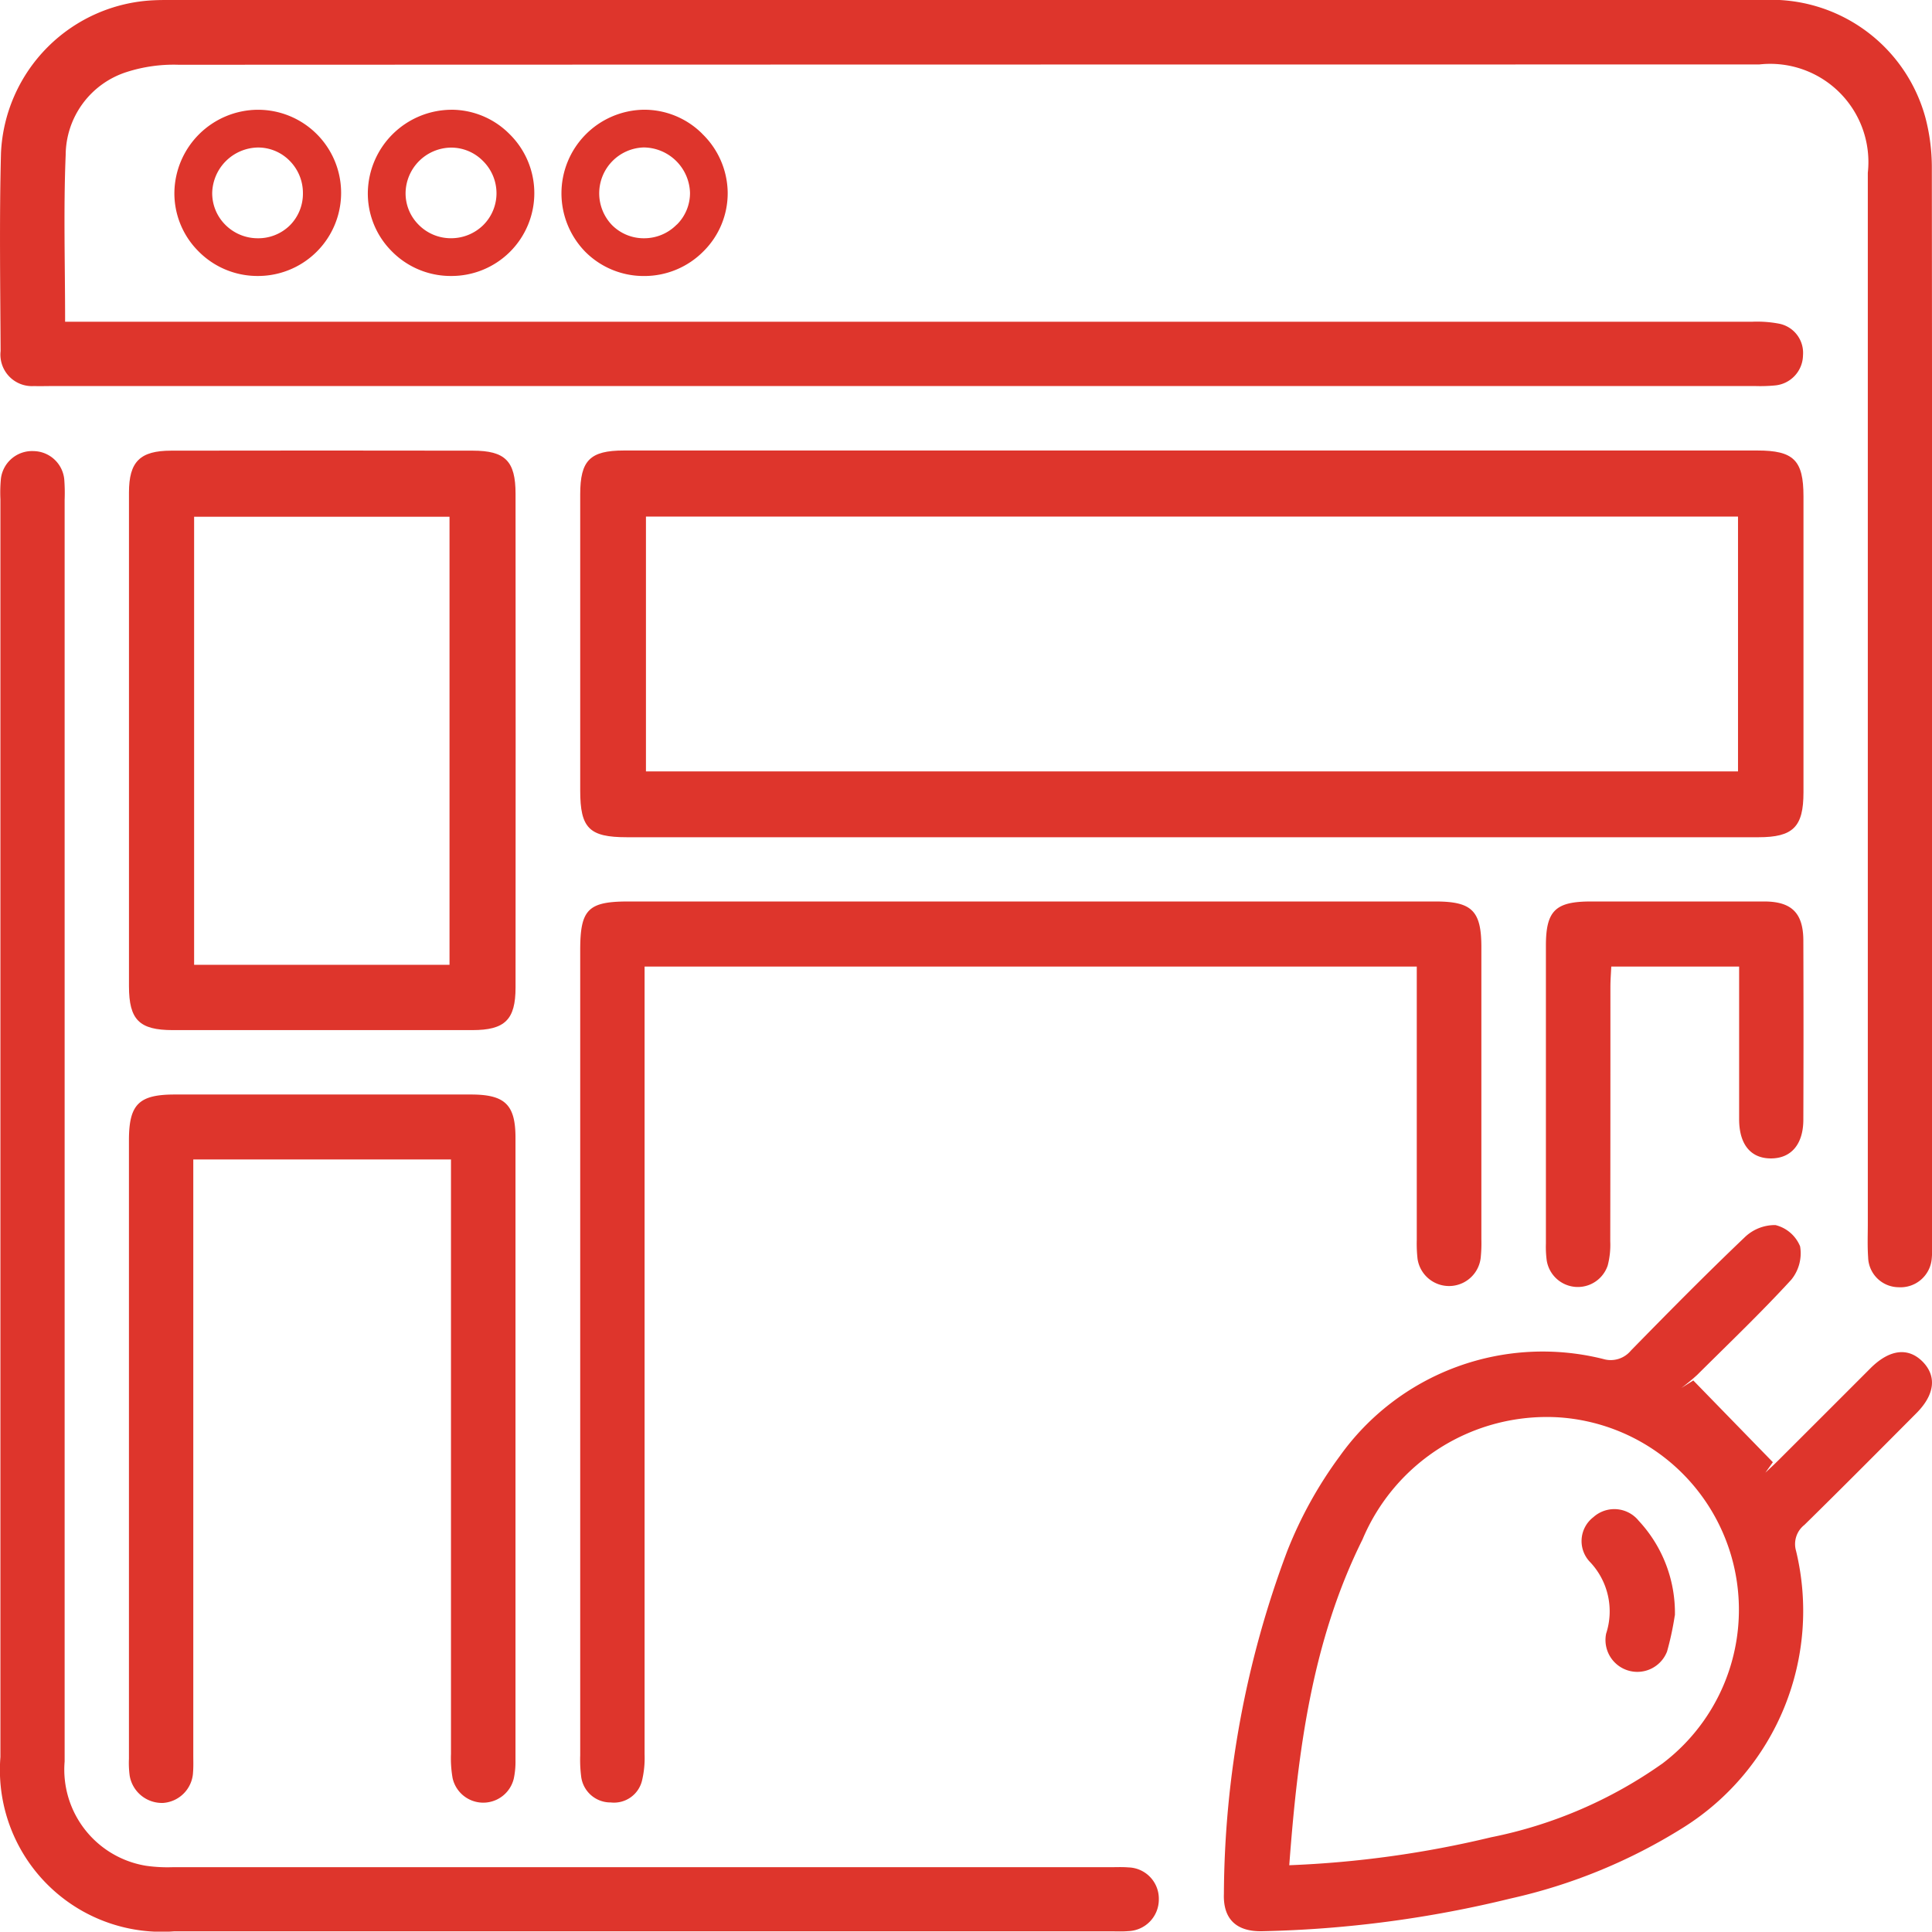 <svg xmlns="http://www.w3.org/2000/svg" xmlns:xlink="http://www.w3.org/1999/xlink" id="Group_42270" data-name="Group 42270" width="60.653" height="60.642" viewBox="0 0 60.653 60.642"><defs><clipPath id="clip-path"><rect id="Rectangle_40265" data-name="Rectangle 40265" width="60.653" height="60.642" transform="translate(0 0)" fill="#de352c"></rect></clipPath></defs><g id="Group_42269" data-name="Group 42269" clip-path="url(#clip-path)"><path id="Path_30917" data-name="Path 30917" d="M2.039,10.1h.877q26.053,0,52.107,0a3.68,3.68,0,0,1,.821.06.933.933,0,0,1,.759.993.965.965,0,0,1-.886.948,4.844,4.844,0,0,1-.591.019H1.6c-.177,0-.355.006-.532,0a.99.99,0,0,1-1.049-1.1C.009,8.947-.023,6.873.031,4.8A5.028,5.028,0,0,1,4.84.008C5,0,5.156,0,5.314,0Q30.331,0,55.348,0a5.018,5.018,0,0,1,5.1,3.7,6.151,6.151,0,0,1,.2,1.576q.016,16.9.008,33.81a3.357,3.357,0,0,1-.01.414.983.983,0,0,1-1.045.911.964.964,0,0,1-.953-.94c-.025-.354-.01-.71-.01-1.065q0-16.491,0-32.982a3.083,3.083,0,0,0-3.412-3.4q-24.81,0-49.62.009a4.827,4.827,0,0,0-1.623.226,2.751,2.751,0,0,0-1.921,2.6c-.071,1.712-.018,3.43-.018,5.248" fill="#de352c"></path><path id="Path_30918" data-name="Path 30918" d="M37.38,26.284h-17.7c-1.18,0-1.465-.282-1.465-1.465q0-4.649,0-9.3c0-1.066.308-1.376,1.373-1.376q17.792,0,35.582,0c1.14,0,1.447.307,1.448,1.432q0,4.647,0,9.3c0,1.086-.324,1.409-1.414,1.409H37.38M54.563,16.217H20.279v8H54.563Z" fill="#de352c"></path><path id="Path_30919" data-name="Path 30919" d="M.013,35.566q0-9.947,0-19.892a4.539,4.539,0,0,1,.016-.65.986.986,0,0,1,1.033-.862.983.983,0,0,1,.955.882,5.628,5.628,0,0,1,.012.65q0,19.8,0,39.607a3.059,3.059,0,0,0,2.551,3.272,4.737,4.737,0,0,0,.826.046q14.711,0,29.423,0c.2,0,.4-.01.592.006a.982.982,0,0,1,.959,1,.992.992,0,0,1-.959,1c-.176.016-.355.007-.532.007H5.467A5.081,5.081,0,0,1,.013,55.162v-19.6" fill="#de352c"></path><path id="Path_30920" data-name="Path 30920" d="M44.477,30.345H20.236V31.1q0,11.988,0,23.976a3.052,3.052,0,0,1-.079.818.905.905,0,0,1-.982.692.927.927,0,0,1-.932-.831,4.139,4.139,0,0,1-.028-.65q0-12.639,0-25.279c0-1.277.247-1.525,1.512-1.525H45.062c1.147,0,1.443.29,1.444,1.428q0,4.589,0,9.176a4.48,4.48,0,0,1-.022.591,1,1,0,0,1-1.982.022,4.315,4.315,0,0,1-.024-.591q0-3.907,0-7.815v-.768" fill="#de352c"></path><path id="Path_30921" data-name="Path 30921" d="M53.157,43.336l2.5,2.568-.235.329c.136-.129.276-.256.409-.389q1.446-1.443,2.889-2.888c.6-.6,1.191-.668,1.647-.2.439.455.371,1.029-.2,1.605-1.169,1.174-2.337,2.351-3.52,3.512a.764.764,0,0,0-.262.815,8.027,8.027,0,0,1-3.526,8.677,17.265,17.265,0,0,1-5.438,2.237,35.848,35.848,0,0,1-7.783,1.026c-.817.023-1.244-.377-1.215-1.174A30.979,30.979,0,0,1,40.409,48.7a13.079,13.079,0,0,1,1.652-2.986,7.823,7.823,0,0,1,8.27-3.05A.822.822,0,0,0,51.2,42.4c1.174-1.2,2.352-2.393,3.565-3.549a1.364,1.364,0,0,1,.973-.391,1.127,1.127,0,0,1,.774.667,1.312,1.312,0,0,1-.276,1.047c-.946,1.032-1.96,2-2.954,2.989a6.428,6.428,0,0,1-.5.412l.378-.237M40.475,58.557a32.447,32.447,0,0,0,6.333-.877A14.075,14.075,0,0,0,52.2,55.356a6.053,6.053,0,0,0-3.3-10.862,6.276,6.276,0,0,0-6.125,3.834c-1.586,3.191-2.031,6.641-2.3,10.229" fill="#de352c"></path><path id="Path_30922" data-name="Path 30922" d="M4.049,23.212q0-3.876,0-7.75c0-.967.345-1.313,1.324-1.314q4.732-.008,9.466,0c1.022,0,1.346.327,1.346,1.352q.006,7.751,0,15.5c0,1.014-.335,1.339-1.354,1.339H5.426c-1.054,0-1.376-.323-1.377-1.377q0-3.875,0-7.749M6.094,30.29h8.018V16.222H6.094Z" fill="#de352c"></path><path id="Path_30923" data-name="Path 30923" d="M14.158,36.4H6.068V55.1c0,.177.007.355-.007.532a1.013,1.013,0,0,1-.94.969,1.028,1.028,0,0,1-1.05-.856,3.029,3.029,0,0,1-.023-.531q0-9.708,0-19.415c0-1.13.309-1.438,1.442-1.438h9.293c1.068,0,1.4.316,1.4,1.359q0,9.767,0,19.533a2.557,2.557,0,0,1-.054.587.986.986,0,0,1-1.92-.017,3.6,3.6,0,0,1-.051-.764q0-8.908,0-17.817V36.4" fill="#de352c"></path><path id="Path_30924" data-name="Path 30924" d="M54.6,30.345H50.584c-.01.221-.027.43-.027.638,0,2.663,0,5.325-.005,7.988a2.553,2.553,0,0,1-.08.758.989.989,0,0,1-1.914-.156,3.231,3.231,0,0,1-.026-.531q0-4.674,0-9.349c0-1.1.295-1.391,1.408-1.392q2.723,0,5.444,0c.862,0,1.227.363,1.23,1.224q.01,2.809,0,5.621c0,.764-.37,1.208-.988,1.221-.651.014-1.026-.425-1.028-1.227,0-1.576,0-3.152,0-4.8" fill="#de352c"></path><path id="Path_30925" data-name="Path 30925" d="M14.143,3.446A2.639,2.639,0,0,0,11.548,6.02a2.564,2.564,0,0,0,.737,1.854,2.593,2.593,0,0,0,1.856.79h.017a2.6,2.6,0,0,0,1.834-4.459,2.572,2.572,0,0,0-1.849-.76m1.028,3.622a1.438,1.438,0,0,1-1.023.412,1.418,1.418,0,0,1-1.015-.433,1.39,1.39,0,0,1-.4-1,1.445,1.445,0,0,1,1.42-1.412h.012a1.4,1.4,0,0,1,.994.416,1.425,1.425,0,0,1,.428,1.016,1.409,1.409,0,0,1-.415,1" fill="#de352c"></path><path id="Path_30926" data-name="Path 30926" d="M8.1,3.446H8.075a2.636,2.636,0,0,0-2.6,2.579,2.569,2.569,0,0,0,.74,1.848,2.6,2.6,0,0,0,1.861.791H8.1a2.609,2.609,0,0,0,0-5.218M9.1,7.075a1.412,1.412,0,0,1-1.016.405,1.434,1.434,0,0,1-1.022-.435,1.4,1.4,0,0,1-.4-1A1.462,1.462,0,0,1,8.084,4.631a1.389,1.389,0,0,1,1,.407,1.435,1.435,0,0,1,.426,1.025A1.407,1.407,0,0,1,9.1,7.075" fill="#de352c"></path><path id="Path_30927" data-name="Path 30927" d="M22.047,4.2a2.573,2.573,0,0,0-1.854-.755,2.625,2.625,0,0,0-1.819,4.459,2.588,2.588,0,0,0,1.846.761h.007a2.609,2.609,0,0,0,1.861-.779,2.565,2.565,0,0,0,.757-1.841,2.606,2.606,0,0,0-.8-1.845m-.8,2.851a1.431,1.431,0,0,1-1.021.429h0a1.406,1.406,0,0,1-1.007-.41,1.44,1.44,0,0,1,.992-2.441,1.467,1.467,0,0,1,1.453,1.427,1.392,1.392,0,0,1-.413.995" fill="#de352c"></path><path id="Path_30928" data-name="Path 30928" d="M52.578,50.716a9.435,9.435,0,0,1-.242,1.129,1,1,0,0,1-1.913-.56,2.251,2.251,0,0,0-.5-2.241.946.946,0,0,1,.1-1.415.983.983,0,0,1,1.423.115,4.237,4.237,0,0,1,1.136,2.972" fill="#de352c"></path></g></svg>